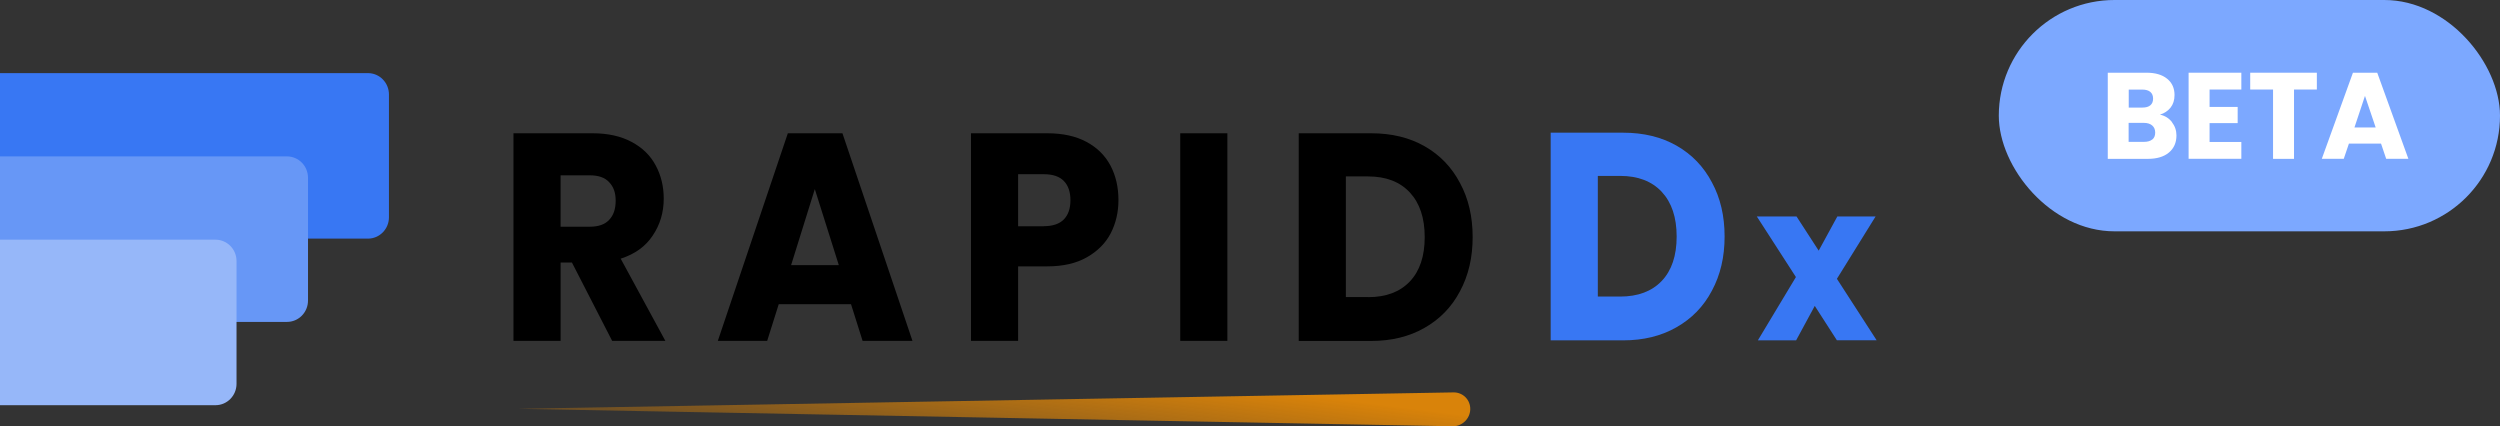 <?xml version="1.0" encoding="UTF-8"?><svg id="a" xmlns="http://www.w3.org/2000/svg" xmlns:xlink="http://www.w3.org/1999/xlink" viewBox="0 0 428.07 72.99"><rect x="0" y="0" width="428.07" height="72.99" fill="#333333" stroke="none"/><defs><style>.c{fill:#fff;}.d{fill:#6797f6;}.e{fill:#96b7f9;}.f{fill:#3877f3;}.g{fill:url(#b);}.h{fill:#7ca8ff;}</style><linearGradient id="b" x1="171.42" y1="420.34" x2="167.88" y2="392.21" gradientTransform="translate(0 480.93) scale(1 -1)" gradientUnits="userSpaceOnUse"><stop offset=".02" stop-color="#ff9500" stop-opacity=".81"/><stop offset="1" stop-color="#ff9500" stop-opacity="0"/></linearGradient></defs><path class="f" d="M0,12.52H63c1.99,0,3.6,1.64,3.6,3.66v21.02c0,2.02-1.61,3.66-3.6,3.66H0V12.52Z"/><path class="d" d="M0,26.78H49.14c1.99,0,3.6,1.64,3.6,3.66v21.02c0,2.02-1.61,3.66-3.6,3.66H0V26.78Z"/><path class="e" d="M0,41.04H36.9c1.99,0,3.6,1.64,3.6,3.66v21.02c0,2.02-1.61,3.66-3.6,3.66H0v-28.34Z"/><path d="M104.82,58.37l-6.89-13.42h-1.94v13.42h-8.07V22.82h13.55c2.61,0,4.83,.49,6.66,1.47,1.86,.98,3.24,2.33,4.15,4.05,.91,1.69,1.37,3.58,1.37,5.67,0,2.36-.63,4.47-1.89,6.33-1.23,1.86-3.05,3.17-5.48,3.95l7.65,14.08h-9.11Zm-8.83-19.55h5c1.48,0,2.58-.39,3.3-1.16,.76-.78,1.13-1.87,1.13-3.29s-.38-2.41-1.13-3.19c-.72-.78-1.82-1.16-3.3-1.16h-5v8.81Z"/><path d="M145.71,52.09h-12.37l-1.98,6.28h-8.45l11.99-35.55h9.35l11.99,35.55h-8.54l-1.98-6.28Zm-2.08-6.69l-4.11-13.02-4.06,13.02h8.17Z"/><path d="M191.51,34.27c0,2.06-.44,3.95-1.32,5.67-.88,1.69-2.24,3.06-4.06,4.1-1.83,1.05-4.09,1.57-6.8,1.57h-5v12.76h-8.07V22.82h13.07c2.64,0,4.88,.49,6.7,1.47,1.83,.98,3.19,2.33,4.11,4.05,.91,1.72,1.37,3.7,1.37,5.93Zm-12.79,4.46c1.54,0,2.69-.39,3.44-1.16,.76-.78,1.13-1.87,1.13-3.29s-.38-2.52-1.13-3.29c-.76-.78-1.9-1.16-3.44-1.16h-4.39v8.91h4.39Z"/><path d="M210.16,22.82V58.37h-8.07V22.82h8.07Z"/><path d="M234.79,22.82c3.49,0,6.55,.74,9.16,2.23,2.61,1.49,4.62,3.58,6.04,6.28,1.45,2.67,2.17,5.76,2.17,9.27s-.72,6.57-2.17,9.27c-1.42,2.7-3.45,4.79-6.09,6.28-2.61,1.49-5.65,2.23-9.11,2.23h-12.41V22.82h12.41Zm-.52,28.06c3.05,0,5.43-.89,7.13-2.68,1.7-1.79,2.55-4.32,2.55-7.6s-.85-5.82-2.55-7.65c-1.7-1.82-4.07-2.74-7.13-2.74h-3.82v20.66h3.82Z"/><path class="f" d="M277.93,22.72c3.49,0,6.55,.74,9.16,2.23,2.61,1.49,4.62,3.58,6.04,6.28,1.45,2.67,2.17,5.76,2.17,9.27s-.72,6.57-2.17,9.27c-1.42,2.7-3.45,4.79-6.09,6.28-2.61,1.49-5.65,2.23-9.11,2.23h-12.41V22.72h12.41Zm-.52,28.06c3.05,0,5.43-.89,7.13-2.68,1.7-1.79,2.55-4.32,2.55-7.6s-.85-5.82-2.55-7.65c-1.7-1.82-4.07-2.73-7.13-2.73h-3.82v20.66h3.82Z"/><path class="f" d="M314.53,58.27l-3.79-5.89-3.19,5.89h-6.55l6.51-10.83-6.69-10.37h6.8l3.79,5.85,3.19-5.85h6.55l-6.62,10.67,6.8,10.52h-6.8Z"/><path class="g" d="M88.7,70l160.02,2.99c1.62,.03,2.99-1.28,3.03-2.9,.04-1.62-1.25-2.93-2.88-2.9l-160.18,2.81Z"/><rect class="h" x="342.25" y="0" width="85.82" height="39.61" rx="19.81" ry="19.81"/><g><path class="c" d="M371.89,20.91c.52,.67,.78,1.42,.78,2.28,0,1.23-.43,2.21-1.29,2.93-.86,.72-2.06,1.08-3.6,1.08h-6.87V12.45h6.64c1.5,0,2.67,.34,3.52,1.03,.85,.69,1.27,1.62,1.27,2.79,0,.87-.23,1.59-.68,2.16-.46,.57-1.06,.97-1.82,1.2,.86,.18,1.54,.61,2.06,1.27Zm-7.39-2.49h2.35c.59,0,1.04-.13,1.35-.39,.31-.26,.47-.64,.47-1.14s-.16-.89-.47-1.15-.77-.4-1.35-.4h-2.35v3.09Zm4.04,5.47c.33-.27,.49-.67,.49-1.19s-.17-.92-.52-1.22c-.34-.29-.81-.44-1.42-.44h-2.61v3.25h2.65c.6,0,1.07-.14,1.4-.41Z"/><path class="c" d="M378.34,15.33v2.98h4.81v2.77h-4.81v3.23h5.44v2.88h-9.03V12.45h9.03v2.88h-5.44Z"/><path class="c" d="M396.71,12.45v2.88h-3.91v11.87h-3.59V15.33h-3.91v-2.88h11.4Z"/><path class="c" d="M407.7,24.59h-5.5l-.88,2.6h-3.76l5.33-14.74h4.16l5.33,14.74h-3.8l-.88-2.6Zm-.92-2.77l-1.83-5.4-1.8,5.4h3.63Z"/></g></svg>